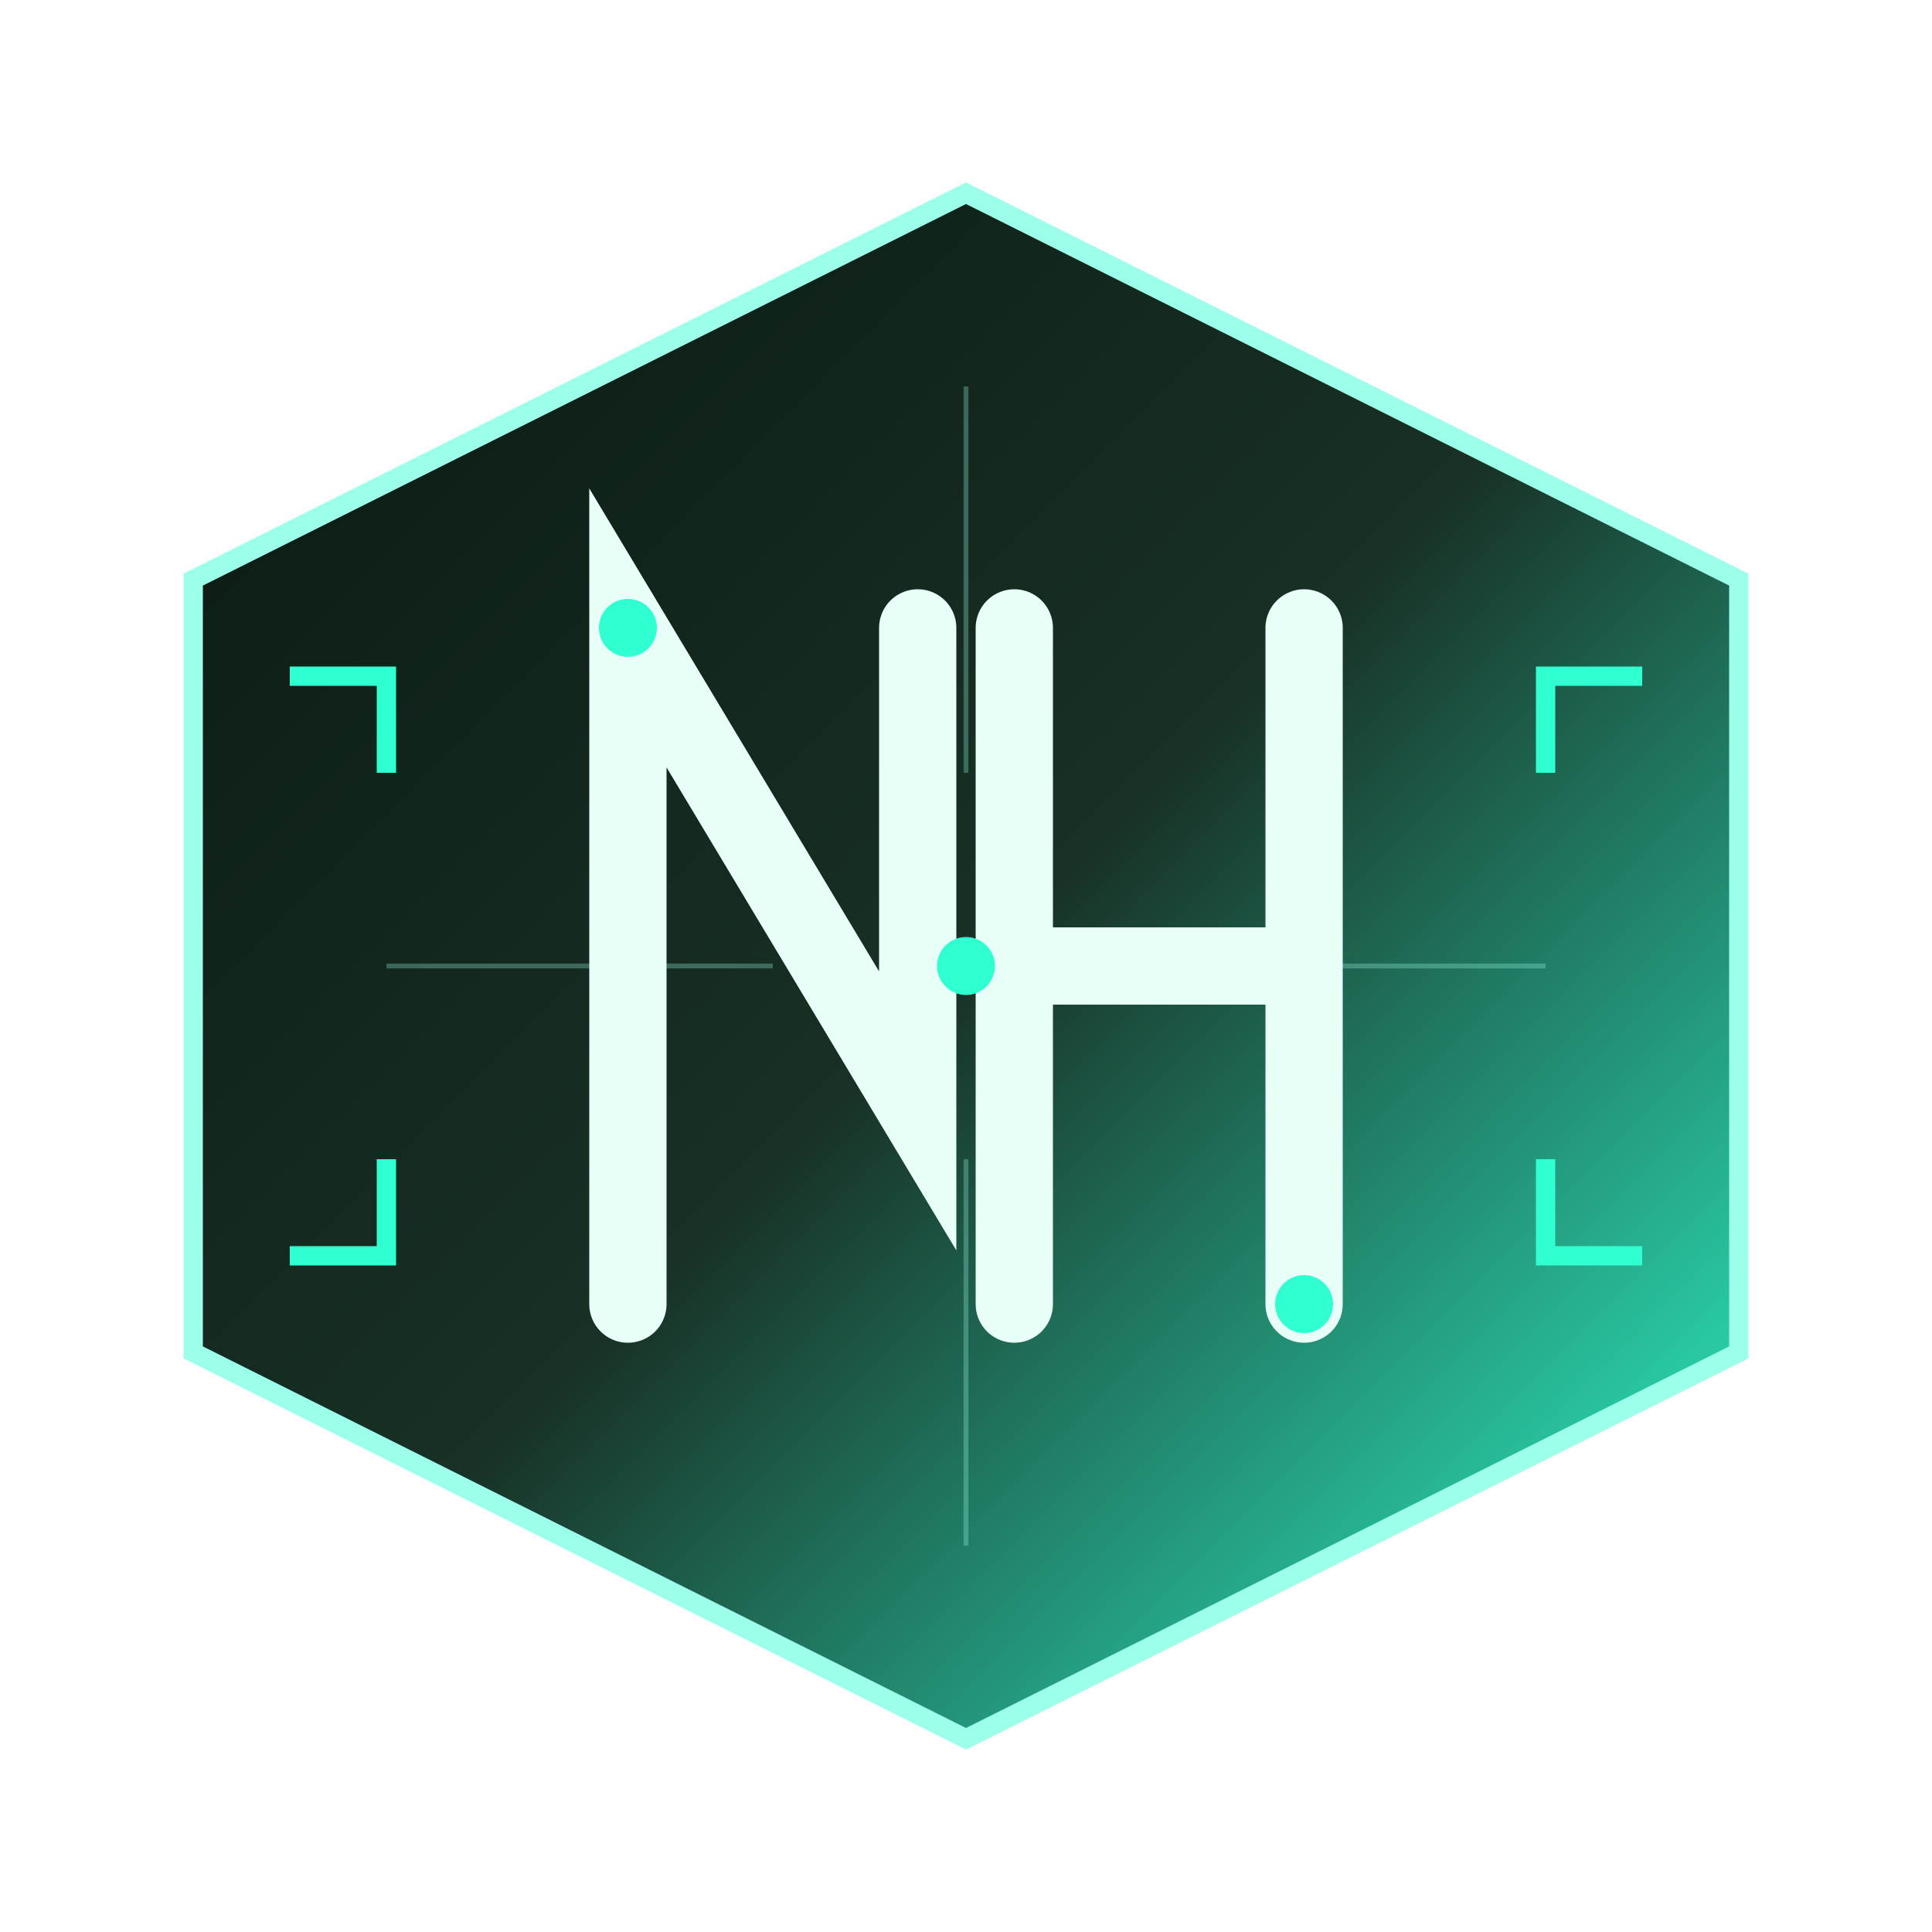 <svg xmlns="http://www.w3.org/2000/svg" viewBox="0 0 200 200">
  <defs>
    <linearGradient id="logoGrad" x1="0%" y1="0%" x2="100%" y2="100%">
      <stop offset="0%" style="stop-color:#0A1810;stop-opacity:1" />
      <stop offset="50%" style="stop-color:#183025;stop-opacity:1" />
      <stop offset="100%" style="stop-color:#2FFFD1;stop-opacity:1" />
    </linearGradient>
    
    <filter id="glow">
      <feGaussianBlur stdDeviation="2" result="coloredBlur"/>
      <feMerge>
        <feMergeNode in="coloredBlur"/>
        <feMergeNode in="SourceGraphic"/>
      </feMerge>
    </filter>
  </defs>
  
  <!-- Hexagonal Background -->
  <path d="M100 20 L180 60 L180 140 L100 180 L20 140 L20 60 Z" 
        fill="url(#logoGrad)" 
        stroke="#9CFFEA" 
        stroke-width="2"/>
  
  <!-- Circuit Pattern Background -->
  <g stroke="#9CFFEA" stroke-width="0.5" opacity="0.3">
    <path d="M40 100 L80 100"/>
    <path d="M120 100 L160 100"/>
    <path d="M100 40 L100 80"/>
    <path d="M100 120 L100 160"/>
  </g>
  
  <!-- N -->
  <g filter="url(#glow)">
    <path d="M65 135 L65 65 L95 115 L95 65" 
          stroke="#E8FFF8" 
          stroke-width="8" 
          fill="none" 
          stroke-linecap="round"/>
  </g>
  
  <!-- H -->
  <g filter="url(#glow)">
    <path d="M105 65 L105 135 M105 100 L135 100 M135 65 L135 135" 
          stroke="#E8FFF8" 
          stroke-width="8" 
          fill="none" 
          stroke-linecap="round"/>
  </g>
  
  <!-- Tech Accents -->
  <g filter="url(#glow)">
    <circle cx="65" cy="65" r="3" fill="#2FFFD1"/>
    <circle cx="135" cy="135" r="3" fill="#2FFFD1"/>
    <circle cx="100" cy="100" r="3" fill="#2FFFD1"/>
  </g>
  
  <!-- Corner Decorations -->
  <path d="M30 70 L40 70 L40 80" stroke="#2FFFD1" stroke-width="2" fill="none"/>
  <path d="M170 70 L160 70 L160 80" stroke="#2FFFD1" stroke-width="2" fill="none"/>
  <path d="M30 130 L40 130 L40 120" stroke="#2FFFD1" stroke-width="2" fill="none"/>
  <path d="M170 130 L160 130 L160 120" stroke="#2FFFD1" stroke-width="2" fill="none"/>
</svg>
